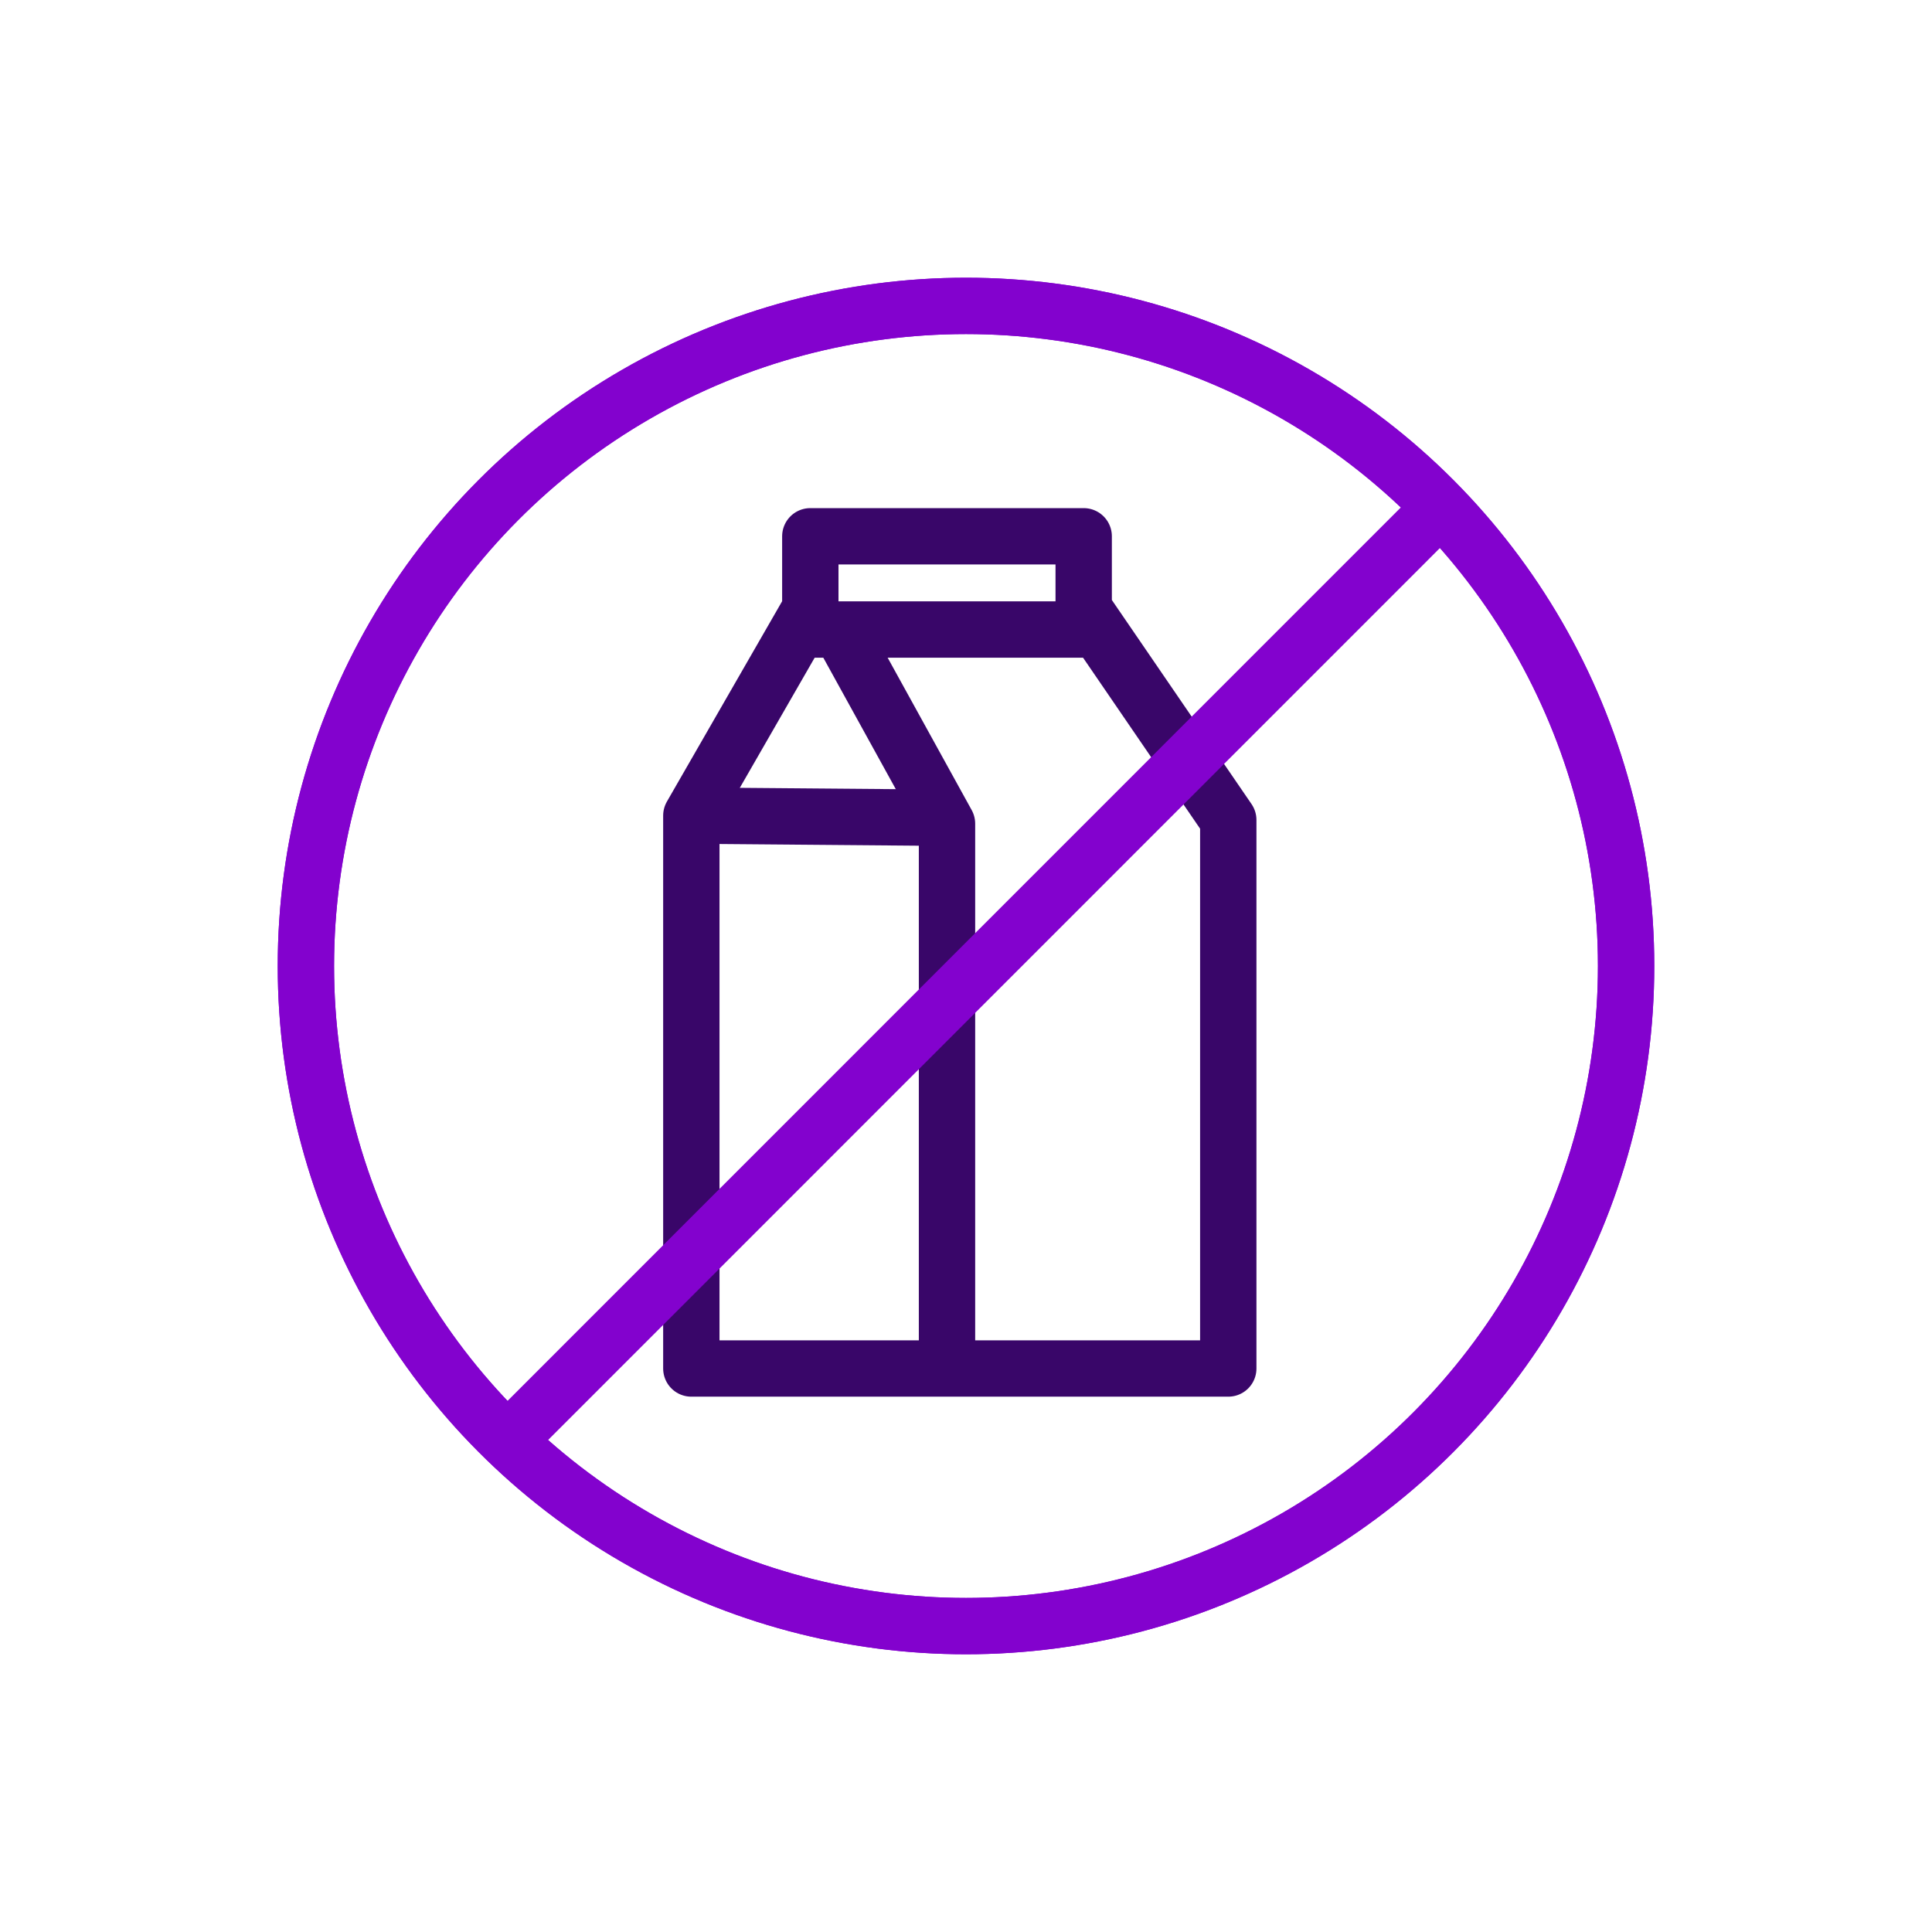 <?xml version="1.0" encoding="UTF-8"?>
<svg id="Layer_1" data-name="Layer 1" xmlns="http://www.w3.org/2000/svg" viewBox="0 0 120 120">
  <defs>
    <style>
      .cls-1 {
        stroke: #390669;
        stroke-linejoin: round;
      }

      .cls-1, .cls-2 {
        fill: none;
        stroke-width: 3.5px;
      }

      .cls-2 {
        stroke: #8302ce;
        stroke-miterlimit: 10;
      }
    </style>
  </defs>
  <circle class="cls-2" cx="60" cy="60" r="41"/>
  <circle class="cls-2" cx="60" cy="60" r="41"/>
  <g>
    <polygon class="cls-1" points="50.33 33.31 50.33 37.81 42.94 50.66 42.94 85 76.29 85 76.29 50.93 67.31 37.81 67.31 33.31 50.33 33.31"/>
    <path class="cls-1" d="m50.33,39.1h16.98-16.98Z"/>
    <polyline class="cls-1" points="52.17 39.1 58.82 51.16 58.82 85"/>
    <line class="cls-1" x1="42.94" y1="50.66" x2="58.5" y2="50.79"/>
  </g>
  <line class="cls-2" x1="31.52" y1="89.49" x2="89.48" y2="31.52"/>
</svg>